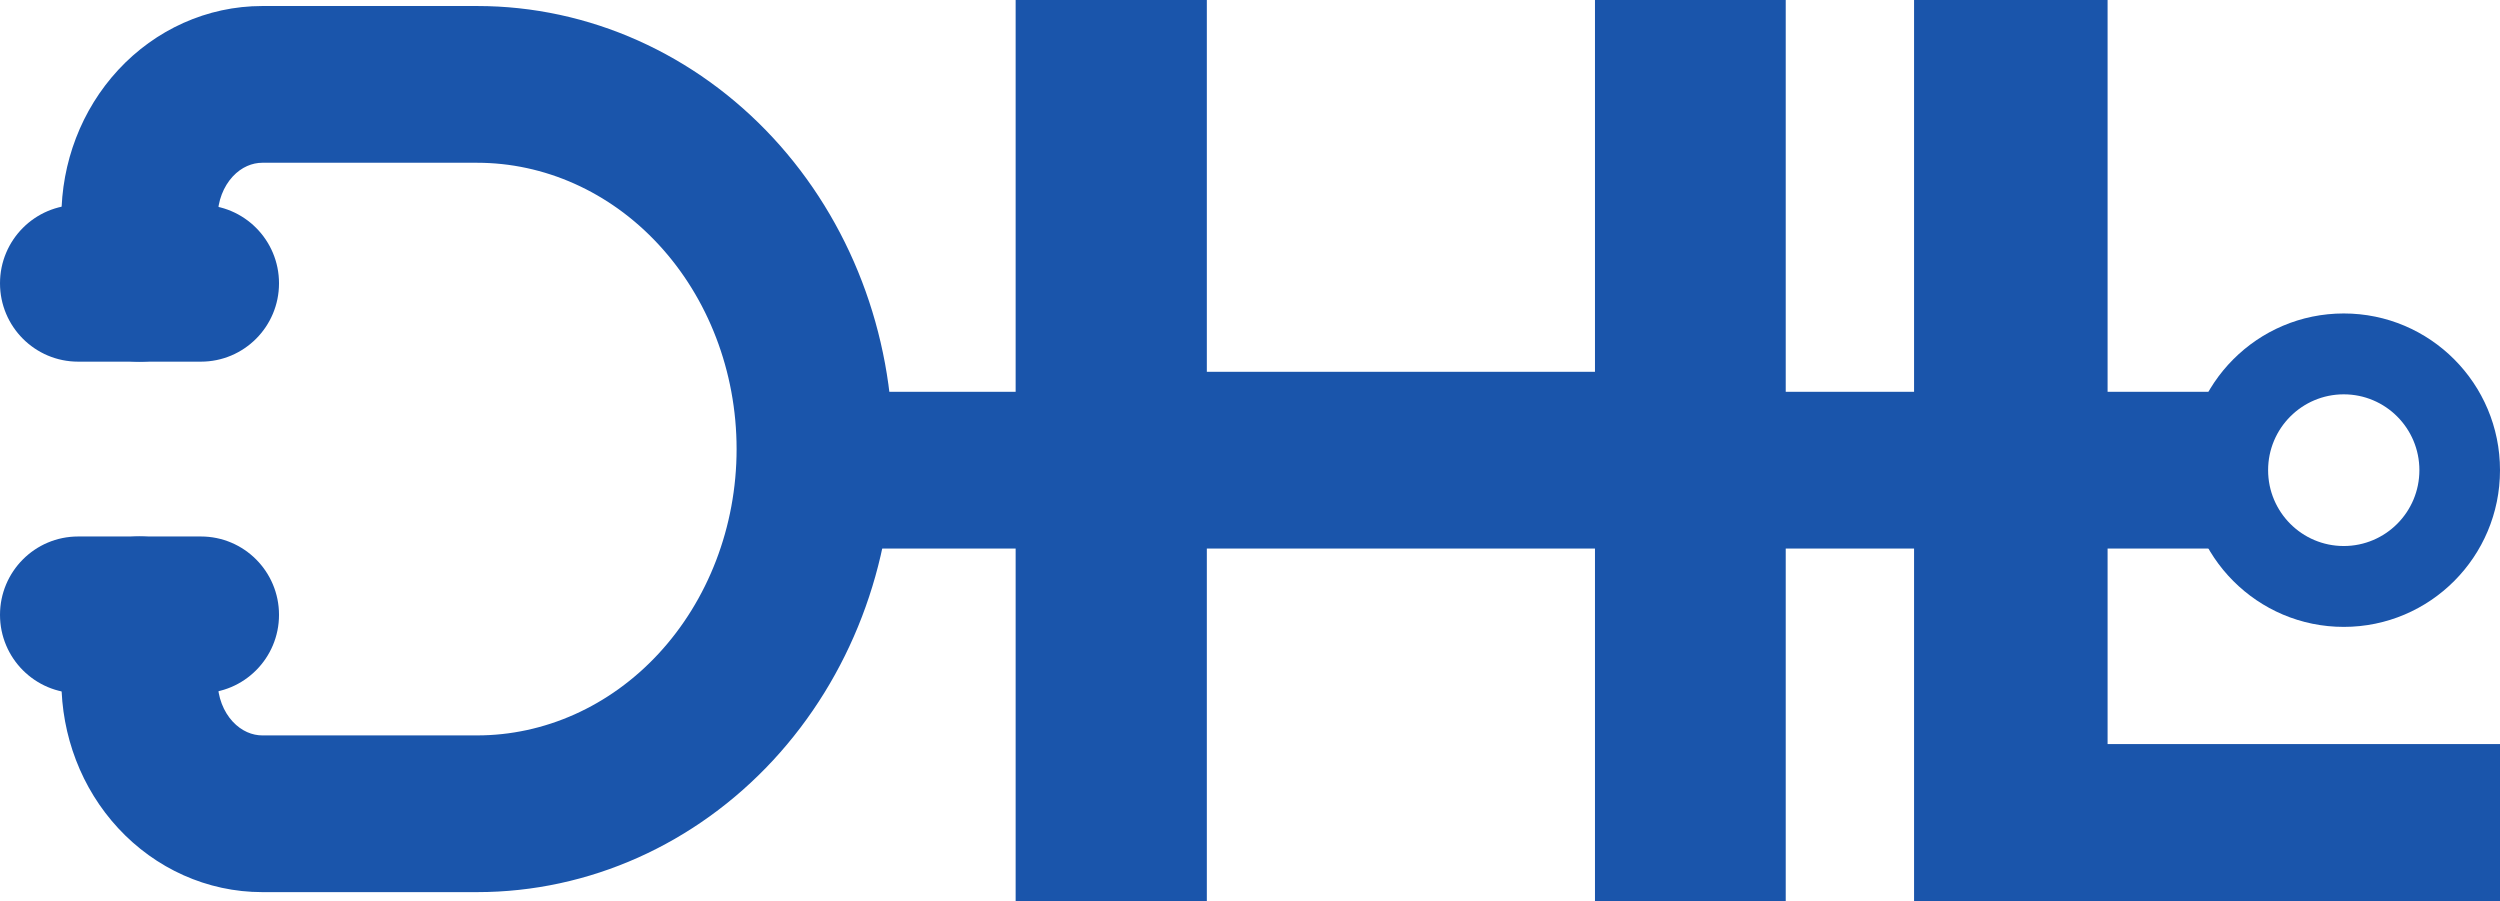 <svg width="86" height="31" viewBox="0 0 86 31" fill="none" xmlns="http://www.w3.org/2000/svg">
<path d="M34.938 31V0H41.515V12.79H54.867V0H61.429V31H54.867V18.194H41.515V31H34.938Z" fill="#1A55AB"/>
<path fill-rule="evenodd" clip-rule="evenodd" d="M4.067 28.491C2.795 27.118 2.112 25.294 2.112 23.431V21.151C2.112 19.662 3.315 18.455 4.799 18.455C6.283 18.455 7.487 19.662 7.487 21.151V23.431C7.487 23.988 7.693 24.486 8.005 24.823C8.311 25.153 8.682 25.298 9.022 25.298H16.413C18.713 25.298 20.964 24.312 22.656 22.485C24.354 20.65 25.339 18.122 25.339 15.448C25.339 12.774 24.354 10.246 22.656 8.412C20.964 6.584 18.713 5.599 16.413 5.599H9.022C8.682 5.599 8.311 5.743 8.005 6.073C7.693 6.411 7.487 6.908 7.487 7.465V9.746C7.487 11.235 6.283 12.441 4.799 12.441C3.315 12.441 2.112 11.235 2.112 9.746V7.465C2.112 5.602 2.795 3.779 4.067 2.405C5.345 1.024 7.123 0.207 9.022 0.207H16.413C20.273 0.207 23.93 1.865 26.595 4.743C29.252 7.614 30.714 11.468 30.714 15.448C30.714 19.428 29.252 23.282 26.595 26.153C23.93 29.031 20.273 30.689 16.413 30.689H9.022C7.123 30.689 5.345 29.872 4.067 28.491Z" fill="#1A55AB"/>
<path fill-rule="evenodd" clip-rule="evenodd" d="M0 21.151C0 19.662 1.203 18.455 2.688 18.455H6.911C8.395 18.455 9.598 19.662 9.598 21.151C9.598 22.639 8.395 23.846 6.911 23.846H2.688C1.203 23.846 0 22.639 0 21.151ZM0 9.746C0 8.257 1.203 7.05 2.688 7.05H6.911C8.395 7.05 9.598 8.257 9.598 9.746C9.598 11.235 8.395 12.441 6.911 12.441H2.688C1.203 12.441 0 11.235 0 9.746Z" fill="#1A55AB"/>
<path fill-rule="evenodd" clip-rule="evenodd" d="M76.594 18.87H29.562V13.478H76.594V18.87Z" fill="#1A55AB"/>
<path d="M86 16.174C86 19.151 83.594 21.565 80.625 21.565C77.656 21.565 75.25 19.151 75.25 16.174C75.25 13.196 77.656 10.783 80.625 10.783C83.594 10.783 86 13.196 86 16.174ZM78.023 16.174C78.023 17.615 79.188 18.783 80.625 18.783C82.062 18.783 83.227 17.615 83.227 16.174C83.227 14.733 82.062 13.565 80.625 13.565C79.188 13.565 78.023 14.733 78.023 16.174Z" fill="#1A55AB"/>
<path d="M65.844 31V0H72.501V25.596H86V31H65.844Z" fill="#1A55AB"/>
</svg>
